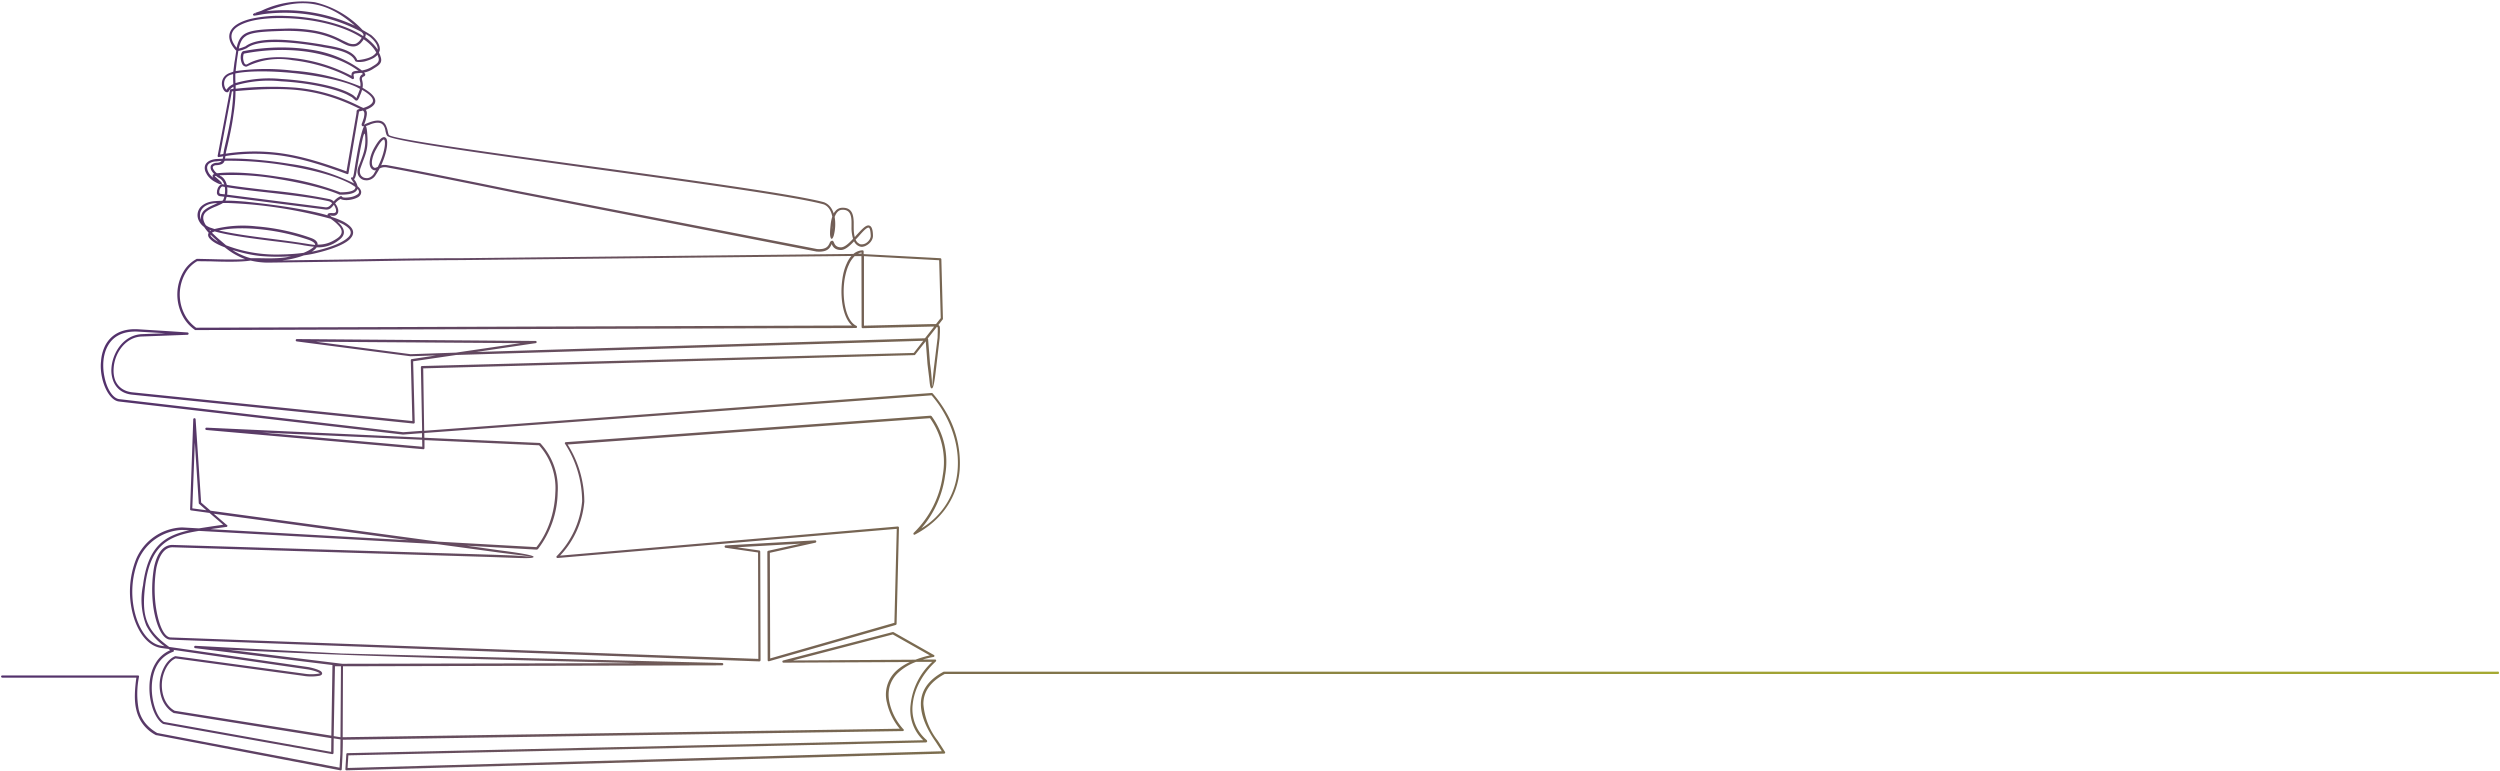 <svg xmlns="http://www.w3.org/2000/svg" width="1586" height="489" fill="none"><path fill="url(#a)" fill-rule="evenodd" d="M1584.6 426c.7 0 1.1 1 .4 1.6H599.3c-9.7 5.2-13.5 11.8-13.5 19A43 43 0 0 0 595 470l4.5 7a.7.7 0 0 1-.6 1.1l-379 10.6a.7.7 0 0 1-.8-.7l.6-9.5c0-.4.3-.7.7-.7l365.3-8.2a26.6 26.6 0 0 1-8-22.7 43 43 0 0 1 13.7-27h-10.3a34 34 0 0 0-11.2 6.8 19 19 0 0 0-5.6 9.2c-.8 3.3-.7 6.6 0 9.8a37.2 37.2 0 0 0 8.7 16.8.7.7 0 0 1-.5 1.3l-355 5.5c0 6.7-.3 12-.7 18.7a.7.7 0 0 1-.9.7L99.3 466.4H99a24 24 0 0 1-12.5-16c-1.5-6-1-13 0-20.5H1.5a.8.8 0 0 1-.8-.6c0-.5.3-.8.7-.8h86.2c.4 0 .7.4.6.8a54.5 54.5 0 0 0-.2 20.8c1.5 6 5 11 11.7 14.9l115.7 22 .5-8.7.1-9.2-4.3-.7-.1 9.3v.1c-.1.4-.5.7-1 .6l-107-19.1-.2-.1c-2.5-1.5-4.7-4.8-6.3-9.1a41.1 41.1 0 0 1-2.3-14.5c.1-5.2 1.2-10.4 3.8-14.7a20 20 0 0 1 9.4-8.4l-1.1-.8-4.5-.6c-8-1.1-14.1-8.8-17.4-19a56.1 56.1 0 0 1 1.4-37.5 33 33 0 0 1 29-20h.2l10.6.6 9.1-1.4 6.3-.9-8.7-7.5-11.7-1.6a.7.7 0 0 1-.6-.8l2-57c0-.4.4-.7.8-.7s.7.4.7.7l3.5 52.8 6 5.2 144.1 19.6 62.6 3.5c7.3-9.1 11.6-22 12-34.6a40.6 40.6 0 0 0-10.3-30l-72.7-3.3v5c0 .5-.3.8-.7.8L131 272.8a.7.7 0 0 1 0-1.5l136.7 6.3v-2.8l-12 .9h-.1l-180.3-21c-4.7-.7-8.9-7.3-10.6-15.3-.7-3.3-1-6.9-.6-10.3a26 26 0 0 1 2.7-10c3.4-6.4 10-10.9 21-10.2l20.8 1.3 10.3.7a.7.7 0 0 1 0 1.5l-29.3 1.1c-7.2.4-12.7 5.6-15.5 11.9a24 24 0 0 0-2 8.2c-.2 2.7.1 5.3 1 7.7 1.7 4 5.2 7 11 7.6l177.5 18.2-1-38.5c0-.4.3-.8.7-.8l15.3-2.3-16.2.5h-.1l-72-9.4a.7.7 0 0 1 .1-1.5l151.3 1.2a.7.7 0 0 1 .1 1.4l-37.7 5.6 284.7-8.7 5.8-7.4h-2.2l-43 1a.7.7 0 0 1-.8-.7l-.1-45H542.2a16.7 16.7 0 0 0-3.7 5.5c-1.3 2.7-2.1 5.9-2.7 9.3a52 52 0 0 0-.5 10.5c.5 8.8 3.2 16.7 8 18.9.3.1.4.4.4.7 0 .4-.3.7-.7.7l-418.7 1.3h-.5c-3.4-2.4-6-5.3-7.8-8.7a29 29 0 0 1 1.1-29.5 21.4 21.4 0 0 1 7.8-7l9 .2c7 .2 15.3.4 21.6 0-1.5-.6-2.8-1.1-4.1-1.8-3.1-1.5-6-3.4-8.8-5.7a51 51 0 0 1-4.6-2c-2-1-3.7-2.2-4.7-3.3-1.2-1.2-1.6-2.5-1-3.7l.1-.2a29.9 29.9 0 0 1-2.9-3.7 10.7 10.7 0 0 1-3.3-3.9 7.8 7.8 0 0 1 1-8.7c1.9-2 4.8-3.5 9-3.8a76 76 0 0 1 4.8-.2c.4-.3.7-.7.8-1l.5-1.6-2.5-.3c-1.4-.1-2-1-2.2-2l.1-1.6.5-1.6c.7-1.4 2-2.6 3.1-2.4l1 .2c-.6-1.7-1.5-3-2.8-3.9-1-.5-1.7-1-2.4-1.6-.5 0-.8.2-.8.3l.8.7 1.8 1.6c1.1 1 2.1 1.8 1.8 2.4-.3.6-1.4.4-3.9-1-2.8-1.4-5-3.6-6-5.8-.7-1.2-1-2.5-.9-3.7.1-1.2.6-2.3 1.7-3.2 1.1-1 2.9-1.7 5.4-2l4.3-.2.3-1.5-2.6.4a.7.7 0 0 1-.9-.9l7.8-41.5c0-.3.3-.6.6-.6l1.6-.2V55a8 8 0 0 0-2.7 2.4l-.4.7-.5.4c-1 .2-2-.4-2.7-1.6a7.8 7.8 0 0 1-1-4.7c.3-2.3 1.7-4.8 5.2-6l2-.7.7-5.7.4-2.3.8-5.4-.5-.4c-3.9-4.5-4.7-8.4-3.3-11.6 1.6-3.7 6.1-6.3 12.4-8a83 83 0 0 1 22.3-2c17.3.4 37.2 4.7 49.6 12.8l.2-.7c0-.5-.4-1.1-1.4-2a103.6 103.6 0 0 0-62.3-11.2l-3.9.7-1.5.2c-.3.1-.6 0-.8-.2-.7-.9.5-1.3 3.5-2.3l1.7-.6a60.6 60.6 0 0 1 33.8-5.4A60.2 60.2 0 0 1 230 19c1.7 1 3.4 1.9 5 3h.2c4.8 4 6.1 7.4 5.7 10l-.5 1.4c.4.8.8 1.6 1 2.4 1.5 4.2-1 5.6-4.4 7.7l-.3.2c-2 1.3-4 2-5.7 2.3.8 1 .9 1.4.5 2a2 2 0 0 1-.7.5c-.5.2-1 .5-1.2 1.1 0 .4 0 .9.2 1.5.2 1 .6 2.4.2 4.6 7.7 4.3 9 7.7 7.6 10.2-1 1.7-3.4 3-5.6 3.8.9 1 1 2.4.2 5.5-.2 1.2-.6 2.2-.9 3l-.4 1s.8-.6 3.3-1.5c7.4-2.8 9.9-.3 11 2.9.4.9.6 1.8.8 2.7.2 1 .4 1.8.7 2.3 1.6 2.5 62.6 11 127.2 19.8 64.1 8.8 131.8 18.1 149.2 23l.1.1c3 1.3 4.7 3.9 5.7 6.9.3-.6.6-1 1-1.4a5.7 5.7 0 0 1 4.4-2.2c6.2-.2 7.1 4.4 7.3 9v3.5c0 2.5.2 4.5.7 6.1l1-1.2c3-3.2 5.5-6.1 7.5-6.2 1.7 0 2.9 1.6 3 6.2.2 2.5-1.6 5.1-4 6.4-.9.6-1.9.9-2.9 1-1 0-2-.3-3-1a6.7 6.7 0 0 1-2.1-2.5c-2.8 3-5.7 5.5-8.3 5.5-4.1 0-5.3-2.4-5.9-3.8l-.2.5c-.9 1.9-2.3 4.8-9.2 4.3h-.1l-190.9-37.2-24.5-5c-19-3.8-37.5-7.6-57.2-11.2a7 7 0 0 0-4.7.7c-.7 1.4-1.6 2.8-2.5 4.2a6.9 6.9 0 0 1-5.5 3.3c-1 0-2-.1-2.8-.5-.9-.4-1.6-1-2.2-1.8-1-1.4-1.4-3.5-.5-6l1.6-4.1c1.8-4.8 3.2-8.5 2.8-15.3-.2-3.6-1-1.6-1.8 2-1.5 6.3-3 15.8-3.9 21.1-.3 2.3-.9 3.4-1.4 3.9l1 1.4c.5.9 1 2 1.2 3 1.4 1.2 2.1 2.3 2.3 3.3.2 1.5-.5 2.7-1.8 3.6-1.2.7-2.8 1.3-4.4 1.6-2.7.6-5.6.4-6.8-.4-1.6.8-2.6 1.8-3.5 2.8.6.8 1.2 1.7 1.5 2.5.3.8.5 1.5.5 2.2 0 .8-.1 1.5-.6 2-.5.8-1.5 1.3-3 1.2-1.3-.1-1.8-.4-1.8-.3l1.2 1c3.2 1 5.7 2.1 7.7 3.1 3.5 2 5.3 3.8 5.8 5.8s-.5 3.9-2.5 5.7c-3.7 3.2-11.2 6-20.2 8.2-2.7.7-5.5 1.2-8.4 1.6a57.7 57.7 0 0 1-13.8 3.2l44.3-.6c23-.4 46-.8 69.1-.8l249-2.7a9.5 9.5 0 0 1 5.8-2.3c.4 0 .7.3.7.7v1.7l48.6 2.6c.4 0 .7.4.7.7l1 37.7c0 .2 0 .4-.2.5l-2.7 3.5c.8.4 1 1 1 2.4v2l-.2 4-2.3 19.6c-1 9-1.8 12.3-2.7 12.2-1 0-1.2-2.6-1.6-6.4l-1.1-9-1.1-14.5-6.7 8.5c0 .2-.3.3-.5.3l-311.6 8.4.6 39.6 322-24c.3 0 .5.2.7.4 3.5 4 6.6 8.5 9.2 13.2a64 64 0 0 1 7.8 35.4c-1 12-6.2 23.6-16.6 32.8a61 61 0 0 1-11.7 8c-.3.3-.8.1-1-.2-.1-.3 0-.7.2-.9a62.8 62.8 0 0 0 18.4-36.6 48 48 0 0 0-8.1-36.1l-229.9 16.7a68 68 0 0 1 10.6 36.2 56.9 56.9 0 0 1-15.4 34.3l214.2-18.5c.4 0 .8.3.8.7v.1l-1.5 61c0 .3-.3.6-.6.7l-80.3 23a.7.7 0 0 1-.9-.7l-.2-68.7c0-.3.3-.6.6-.7l20.5-4.5-40.3 2.3 14 2c.4 0 .7.4.7.8l.2 68.8c0 .5-.4.8-.8.8l-373.6-13.8c-5.3-.1-9.3-9.7-10.9-21.2a84.6 84.6 0 0 1 .5-24.6c1.7-8.4 5.5-14.4 11.8-14.3l202.7 6.2 11 .4c7.7.3 13.7 1 13.8.8l-19.8-2.5-39.8-5.4-151.2-8.4c-18.8 3-30.8 8.3-34.1 34.8-1.4 11-.9 18.5 2 24.5 2.5 5.4 6.8 9.6 13.2 14.3l88.3 12.8c4.1.8 6.7 1.8 7.9 2.6.7.6 1 1.2.8 1.8-.2.5-.7.9-1.6 1.1a30 30 0 0 1-10.6 0l-80.7-11c-2.4 1-4.3 3.1-5.8 5.7a23.5 23.5 0 0 0-1.4 19.7c1.3 3.2 3.4 6 6.6 7.8l99.4 15.8.7-44.8-87-10.7a.7.7 0 0 1-.7-.8c0-.4.3-.7.7-.7l93 4.9 241.2 6a.7.7 0 0 1 0 1.5l-240.5.6-.2 45 353.4-5.4a39 39 0 0 1-8.1-16.4 20.5 20.5 0 0 1 6-20.4c2.2-2 5-3.9 8.5-5.5l-80 .4a.7.7 0 0 1-.3-1.4l69.3-18h.6l25.4 14.4a.7.7 0 0 1-.2 1.4 77 77 0 0 0-6.6 1.6h7.7c.3 0 .5 0 .7.3.2.3.1.7-.2 1a52.8 52.8 0 0 0-4.6 4.8c-5.9 7-9.3 15-10 22.5a25.8 25.8 0 0 0 9 22.6l.2.6c0 .4-.3.7-.7.8L221 479.2l-.5 8 377-10.6-3.9-6c-5.6-8-9.4-16.3-9.4-24 0-7.8 4.1-15 14.5-20.5h985.8ZM503.1 419l77.7-.5c2.7-1 5.7-2 9.1-2.7l-23.5-13.3-63.3 16.5Zm-291.4 48 4.3.7.3-45h-3.8l-.8 44.3Zm-1.5 1.3-99.6-15.9h-.3c-3.5-2-6-5.2-7.4-8.7a25 25 0 0 1 1.5-21c1.7-3 4-5.3 6.7-6.4h.4l81 11a28.8 28.8 0 0 0 10.5-.1l-.3-.2c-1-.7-3.4-1.6-7.3-2.3l-85.3-12.4a.7.7 0 0 1-.3 1.2 18.7 18.7 0 0 0-10 8.3c-2.3 4-3.4 9-3.5 14-.1 5 .8 9.9 2.2 13.9 1.4 4 3.4 7 5.5 8.3l106.1 19 .1-8.7Zm-107.6-58.6 1.8.3a36.5 36.5 0 0 1-11.6-13.2 45 45 0 0 1-2.1-25.4c3.1-24.6 13.4-31.5 29.4-35l-4.6-.2a31.7 31.7 0 0 0-27.7 19 54.8 54.8 0 0 0-1.4 36.5c3.1 9.7 8.9 17 16.2 18Zm30.9-74 125.6 7-123.5-16.8 8.1 7a.7.7 0 0 1-.3 1.4l-7.9 1.1-2 .3Zm207.1 13-44.5-2.5 21.4 3c15.5 2 21.2 3.3 21 4.1-.1 1.1-6.8.8-15.2.5l-11-.4-202.7-6.2c-5.4-.1-8.7 5.4-10.4 13.1a82.8 82.8 0 0 0-.4 24c1.5 11 5 20 9.5 20.1L481.1 418l-.2-67.5-20.6-3a.7.7 0 0 1-.6-.7c0-.4.2-.8.7-.8l56.6-3.2a.7.7 0 0 1 .2 1.5l-28.8 6.4.2 67 78.8-22.6 1.5-59.6L353.8 354c-.2 0-.4 0-.6-.2a.7.7 0 0 1 0-1 56.7 56.7 0 0 0 16.1-34.8 67.6 67.6 0 0 0-11-36.7c0-.4.3-.8.7-.8l231.4-16.8.6.3a49.2 49.2 0 0 1 8.6 37.5 64.6 64.6 0 0 1-15.1 33.7 47.2 47.2 0 0 0 23-37c1-11.9-2-24-7.7-34.6a68.6 68.6 0 0 0-8.8-12.8l-321.8 23.9v3l73.1 3.3.5.2a42 42 0 0 1 11 31.3 61 61 0 0 1-12.5 35.8c-.2.2-.4.3-.7.3ZM267.8 279l-101.6-4.6 101.7 9-.1-4.4Zm0-5.8L267 233c0-.4.3-.8.7-.8l312-8.3 6-7.7-296.3 9-27.3 4 1 38.8c0 .4-.3.7-.8.7L84 250.4c-6.3-.6-10.3-4-12.1-8.6a19 19 0 0 1-1.2-8.3c.2-3 1-6 2.2-8.7 3-6.8 8.9-12.3 16.8-12.8l15.1-.6-17-1c-10.4-.6-16.5 3.5-19.6 9.4-1.5 2.8-2.3 6-2.6 9.4a35 35 0 0 0 .7 10c1.5 7.4 5.2 13.5 9.3 14l180.2 21 12-.9Zm326-67.6 3-3.8-1-36.7-47.7-2.6v44.1l42.3-1h3.4Zm.6 1.7-5.8 7.4.2.5 1.2 15.4c.5 3.3.8 6.5 1 9 .4 3.1.1 5.1.4 5.2.1 0 .1-3.1 1-11l2.4-19.5.1-4v-1.9c0-.5 0-.9-.5-1Zm-48-46.4h.2v-.7c-.8 0-1.6.3-2.3.7h2Zm-6.3 1.5-247.6 2.6c-23 .1-46 .5-69 .9l-52.5.7a48 48 0 0 1-12-1.3c-6.3 1-16.6.8-25.1.5l-8.8-.1a20 20 0 0 0-6.7 6.3 27.5 27.5 0 0 0-1 28c1.6 3 4 5.7 7 7.9l416.1-1.4c-4-3.4-6.2-10.8-6.6-18.7-.2-3.6 0-7.3.5-10.8.5-3.6 1.4-6.9 2.7-9.7.8-1.9 1.8-3.5 3-4.9Zm-388-1.2c2.1 1 4.5 2 7 2.6h5c4.9.1 12.2.3 17.6-.6l3-.6a125 125 0 0 1-19.5-.2c-5.3-.5-11.9-2-17.7-3.8 1.4 1 3 1.8 4.5 2.6Zm-13.7-7.8a334.6 334.6 0 0 1-4.9-4.6c0 .5.2 1.1.9 1.7a16 16 0 0 0 4 2.9Zm-.6-2.6 5.6 4.8a88.8 88.8 0 0 0 35.6 5.8 114.3 114.3 0 0 0 13.6-1c2-.8 3.7-1.7 5-2.6a9 9 0 0 0 1.6-1.3c-2-.1-4-.5-6.2-.8l-1.5-.3c-4.9-.8-11.1-1.6-17.8-2.4-13.4-1.7-28.5-3.6-37.5-6.2a30.5 30.5 0 0 0-1.8.8l3.4 3.2Zm-10.3-11.4c-.3-2.3.4-4 1.6-5.5 1.9-2 5-3.3 7.7-4.5l1.2-.5h-1.7c-3.8.3-6.4 1.6-7.9 3.4-.8 1-1.4 2.1-1.5 3.4-.1 1.2 0 2.5.6 3.7Zm2.7-4.5c-1.5 1.8-2 4.3.4 8 1 .7 2 1.3 3.4 1.7l2.1.7a75 75 0 0 1 26.4-1.7c11.6.9 24.1 3.5 34.6 7.3 2 .7 3.2 1.5 3.8 2.4.5.6.6 1.2.6 1.9 4.1 0 8-.9 12.7-4.2 3.3-2.4 3-4.8 1.4-7a26 26 0 0 0-5-4.6l-.8-.6a288 288 0 0 0-64.7-10h-3.7c-1 .7-2.5 1.3-4 2-2.6 1-5.5 2.3-7.2 4.1Zm2.5 10.8.7.8.5-.3-.4-.2c-.3 0-.6-.2-.8-.3Zm10.5-19-.2.6h2c4.8.1 9 .5 10.5.6 24.7 2.6 41.6 5.6 52.3 8.7v-.3c0-.9 1-1.3 3.4-1.1 1 0 1.5-.2 1.8-.6.2-.2.2-.6.2-1 0-.5-.1-1.1-.4-1.7-.2-.7-.6-1.3-1-2-1.6 2-2.7 3.4-5.6 3l-62.4-8-.6 1.9Zm-.6-3.4c.2-1.6.3-3.2 0-4.7l-1.6-.3c-.4 0-1 .7-1.5 1.6l-.4 1.2v1c0 .5.3.8.9.9l2.6.3Zm1.5-4.5c.2 1.5.2 3.1 0 4.7l62.3 8c2 .2 3-1 4.2-2.4l.1-.2a5 5 0 0 0-2-1.2c-11.2-2.5-25.2-4-38.7-5.6-9.1-1-18-2-25.8-3.3Zm-3.9-7c2 1.2 3.1 3.2 3.7 5.5 7.8 1.3 17 2.3 26.3 3.4a373 373 0 0 1 38.7 5.6c1 .2 2 .7 2.8 1.5 1-1.2 2.3-2.4 4.3-3.3.4-.2.8 0 1 .3.3.7 3 .7 5.7.2a11 11 0 0 0 3.8-1.5c.9-.5 1.4-1.2 1.2-2 0-.5-.3-1-.9-1.7 0 .3-.2.5-.4.8-1 1.7-4 3-10.7 2.9h-.3c-8.3-3.7-23.4-7.4-38.7-9.9a169 169 0 0 0-37.5-2.4l1 .7Zm-4.3-1.4c-.7-.7-1.2-1.3-1.6-2-.5-.7-.7-1.5-.7-2.2 0-.8.2-1.5 1-2a5 5 0 0 1 2.5-.9h.1c1.8 0 2.8-.5 3.4-1.2-1.2 0-2.4.2-3.5.3a8 8 0 0 0-4.6 1.5c-.7.7-1 1.4-1.1 2.3 0 .9.2 1.8.7 2.8.6 1.4 1.8 2.7 3.3 3.9-.5-.6-.7-1.2-.4-1.8.1-.3.4-.5.9-.7Zm-.3-2.7c.4.7 1 1.5 2 2.2h.5c9.8-1.1 24.4 0 38.8 2.3a180 180 0 0 1 39 9.8c5.9 0 8.5-1 9.3-2.2.2-.4.3-.7.3-1.1-.7-.6-1.7-1.2-2.8-1.9-8.8-4.9-23.4-8.8-38.7-11.4a221.2 221.2 0 0 0-41.5-3.4c-.7 1.8-1.9 2.6-5.2 2.8-1 0-1.5.3-1.9.6a1 1 0 0 0-.4.8c0 .4.2 1 .6 1.5ZM143 99c0 .6-.2 1.1-.3 1.6 11.5-.3 26.8 1 41.4 3.4a133.2 133.2 0 0 1 40.6 12.4l-.4-.6-1.3-2c-.2-.2-.3-.3-.3-.6 0-.7.3-.7.9-.6 0 0 .5 0 1-3.1.8-5.3 2.4-14.9 3.8-21.2 1-4 1.8-7 2.6-8.2-.9.1-1.3 0-1.5-.6-.2-.5 0-1.1.4-2l.9-2.7c.6-2.8.5-3.9-.6-4.7l-1.3.4h-.4l-.8.3v.5l-.3 1.6-6.3 37a.7.7 0 0 1-1 .5c-15-5.5-27.7-9.5-40.4-11.5a120.7 120.7 0 0 0-36.7.1Zm-1.3-1.3.5-3c1.7-7.2 3.4-14.6 4.5-22 .7-5 1.2-10 1.3-14.8l-.9.1-7.5 40c.7 0 1.4-.2 2-.3h.1Zm2-2.6a36 36 0 0 0-.5 2.4 122 122 0 0 1 36.8 0c12.6 2 25 5.8 39.8 11.2l6.2-36 .2-1.5c0-.6 0-1 .3-1.3.3-.4.7-.5 1.6-.8h.2l-.1-.1-1.1-.5c-14.2-7-26.9-10.3-39.7-11.5-12-1-24.2-.4-38 .8 0 5-.5 10-1.3 15-1 7.5-2.7 15-4.4 22.3Zm4.3-41.7-.1-2.7V47l-1.5.4c-2.9 1-4 3-4.2 5a6.4 6.4 0 0 0 .8 3.7c.2.4.5.7.8.8l.2-.4a10 10 0 0 1 4-3.1Zm1.3-2.8.1 2.1a77.4 77.4 0 0 1 29-2.6c15.8.9 33 4.1 42.2 8.4 1.4.7 2.6 1.3 3.6 2l1.8 1.6v.3c.2 0 .2-.5.7-1.7l.2-.3 1.5-4-2.2-1.2c-8.6-4.1-24.8-7.3-40.7-8.9-14.2-1.4-28-1.4-36.2.3v4Zm.2 3.6v2.1a210 210 0 0 1 38-.7c13 1.2 25.9 4.5 40.2 11.6l1 .5 1.8.8c2.2-.7 4.8-1.8 5.8-3.5s-.2-4.3-6.6-8c-.3 1.2-.8 2.5-1.5 4l-.1.4c-.8 1.7-1.2 2.4-1.9 2.4-.5.1-.8-.2-1.3-.7l-1.6-1.4-3.3-1.8c-9-4.2-26-7.5-41.6-8.3a74 74 0 0 0-29 2.6Zm.6-14.3-.6 5.2a139 139 0 0 1 36.1-.3 140 140 0 0 1 43 10c.2-1.6 0-2.6-.3-3.5-.1-.8-.3-1.4 0-2.2a3.1 3.1 0 0 1 1.7-2l.3-.2-1-.7-2.2.2c-1.8.2-2.8.2-2.8 1.3l.2 1.2c.1.7.2 1-.6 1.3-.3 0-.6-.1-1.1-.5l-1.6-.9c-8.6-4.7-22.4-9.2-35.6-10.6a46.8 46.8 0 0 0-29 4c-.6.2-1.2 0-1.7-.3-.5-.2-.9-.7-1.2-1.2a9.5 9.5 0 0 1-.8-6.2c.3-1.1.8-2 1.7-2.1 14-2.7 28.6-3 41.7-1a72.2 72.2 0 0 1 33.3 13.3c1.8-.3 4-.9 6.3-2.3l.3-.2c2.9-1.7 4.9-3 3.8-6l-.5-1.4c-.6.7-1.4 1.3-2.3 1.9-1.8 1-4 1.8-5.9 2.3-3 .6-5.7.4-6-.4-2.3-5.7-13.2-7.5-20-8.6l-1.5-.3c-8.5-1.5-18.3-2.8-27-3-8.7-.2-16.2.7-20.3 3.9h-.1a17.5 17.5 0 0 1-5.2 1.7l-.8 5.3-.3 2.3Zm0-9.6c1-4.3 2.3-7 5.2-8.8 4.2-2.5 11.3-3 24.7-3.3a93 93 0 0 1 18.7 1.1c6.2 1 12.3 3 18.3 6.2l4.3 2c1.3.4 2.5.6 3.6.4.7 0 1.4-.4 2-.9.7-.5 1.4-1.2 2-2.2l.6-.8c-12-8-31.7-12.1-48.9-12.5-8.2-.2-15.9.4-21.9 2-5.8 1.6-10 4-11.3 7-1.2 2.7-.5 5.9 2.7 9.8Zm6-7.5c-2.5 1.5-3.7 4-4.6 8l.4-.1c1.4-.3 3-1 3.8-1.3 4.4-3.4 12.2-4.4 21-4.2 8.9.2 18.8 1.6 27.4 3l1.5.3c7.1 1.2 18.5 3 21 9.5.2.2 2 0 4.4-.5 1.8-.4 3.8-1 5.4-2 1-.7 1.8-1.4 2.3-2.2-1.7-3.2-4.5-6-8-8.4l-.5.8c-.8 1-1.5 2-2.4 2.5-.8.7-1.7 1-2.6 1.2-1.4.2-2.9 0-4.4-.5-1.4-.5-3-1.3-4.5-2.1-5.8-3.1-11.8-5-17.8-6-6.1-1-12.3-1.3-18.5-1.2-13.1.4-20 .8-24 3.2ZM232 22c0 .5-.1 1-.4 1.5 3.3 2.4 6 5 8 8 .2-2.2-1-5-5.3-8.5l-2.3-1.4v.4Zm-7-5.8c-8.8-7.6-17-12-25.6-13.5-9.2-1.7-19 0-30.5 4.4a105.8 105.8 0 0 1 56.2 9.2Zm-62.8-7.8c-.5-.1-.6-.1-.4.2.2.2.2 0 .3-.2ZM227 45h.5c-8-6-19.1-10-31.5-12-12.9-2-27.2-1.7-41.1 1-.2 0-.4.4-.5 1a8 8 0 0 0 .6 5c.2.4.4.6.7.8.2.1.4.2.7.1l.7-.3c7.2-4.2 17.7-5 28.6-3.8A103.8 103.8 0 0 1 223 48.1v-.4c-.1-2.4 1.5-2.6 4-2.8h.1Zm7.8 34-2.7 1c.5.7.8 2.8 1 6.6.5 7.1-1 11-2.9 15.9l-1.5 4.1c-.7 2-.4 3.6.3 4.7.4.5 1 1 1.6 1.3.7.3 1.4.4 2.2.4 1.5 0 3.2-1 4.3-2.6l1.4-2.5c-.7.3-1.5.2-2.5-.6-1.2-1-1.8-2.9-1.4-5.5.3-2.2 1.1-4.9 2.8-8 2.2-3.9 3.9-5.9 5.2-6.5 1-.6 1.9-.3 2.5.6.4.7.6 1.8.5 3.2 0 3.2-1.3 8.3-3.8 13.8 1-.3 2.3-.4 4-.1 19.6 3.6 38.2 7.4 57.2 11.2l24.5 5L518.4 158c6 .4 7-2 7.8-3.5.3-.8.6-1.5 1.4-1.7.8-.3 1.1.3 1.5 1.1.4 1.1 1.3 3 4.4 3 2.3 0 5-2.5 7.7-5.4a23 23 0 0 1-1-7.4v-3.5c-.1-3.8-.9-7.7-5.8-7.5-1 0-2.2.3-3.3 1.6-.6.7-1.1 1.6-1.6 2.9a28.3 28.3 0 0 1-.6 12c-.8 2.3-1.7 2.7-2.2.2-.2-1-.2-3 .2-6.7.2-2.3.6-4.2 1.1-5.6-.6-3.4-2.2-6.5-5.3-7.8-17.3-4.9-84.9-14.2-148.9-23-65-9-126.3-17.4-128.2-20.6-.5-.6-.7-1.6-1-2.7-.1-.8-.3-1.7-.6-2.5-1-2.4-3-4.3-9.1-2Zm293.4 65.9.1-2v.6a59.7 59.7 0 0 0 0 1.4Zm14.6 7.1c.5 1.2 1.2 2 2 2.4.6.5 1.3.7 2 .6a5 5 0 0 0 2.3-.6c2-1.1 3.4-3.2 3.3-5-.2-3.7-.7-5-1.5-5-1.4.1-3.8 2.8-6.4 5.8l-1.7 1.8Zm-303.3-46 .2-.2c3-5.9 4.4-11.4 4.5-14.7 0-1.2-.1-2-.4-2.4-.1-.2-.3-.3-.6-.1-1 .5-2.5 2.3-4.5 6a22 22 0 0 0-2.7 7.4c-.2 2 .1 3.5 1 4.1.8.7 1.5.3 2.5-.2Zm-100.3 10c.1-.1 0-.2-.3-.2l.3.3Zm74.8 24.5c1 .9 2 1.9 2.7 2.9 2 2.8 2.5 5.9-1.8 9a20.8 20.8 0 0 1-14 4.5c-.5.8-1.4 1.6-2.5 2.4l-.7.4 3.2-.7c8.8-2.1 16-4.9 19.5-8 1.6-1.3 2.4-2.8 2-4.2-.3-1.5-2-3-5-4.7l-3.4-1.6Zm-20.9 13.9c2.5.4 4.7.8 6.8 1 0-.4 0-.7-.3-1-.5-.7-1.5-1.3-3.1-2a138.3 138.3 0 0 0-34.2-7.2c-8.7-.7-17-.4-23.4 1 9.1 2.2 22.7 4 34.8 5.5 6.8.9 13 1.7 18 2.5l1.4.2Zm67.3 70.3 28.9-1 40.8-6-129.6-.9 60 7.9ZM122 322.5l8.9 1.2-4.5-4a.7.7 0 0 1-.3-.5l-2.5-38.5-1.6 41.8Zm95.2 98.6 187.2-.4c-87-2.2-172.6-4-259.4-8.5l72.1 8.9h.1Z" clip-rule="evenodd"/><defs><linearGradient id="a" x1="72.7" x2="1204.4" y1="71.8" y2="372.2" gradientUnits="userSpaceOnUse"><stop stop-color="#502D6D"/><stop offset="1" stop-color="#A5A932"/></linearGradient></defs></svg>